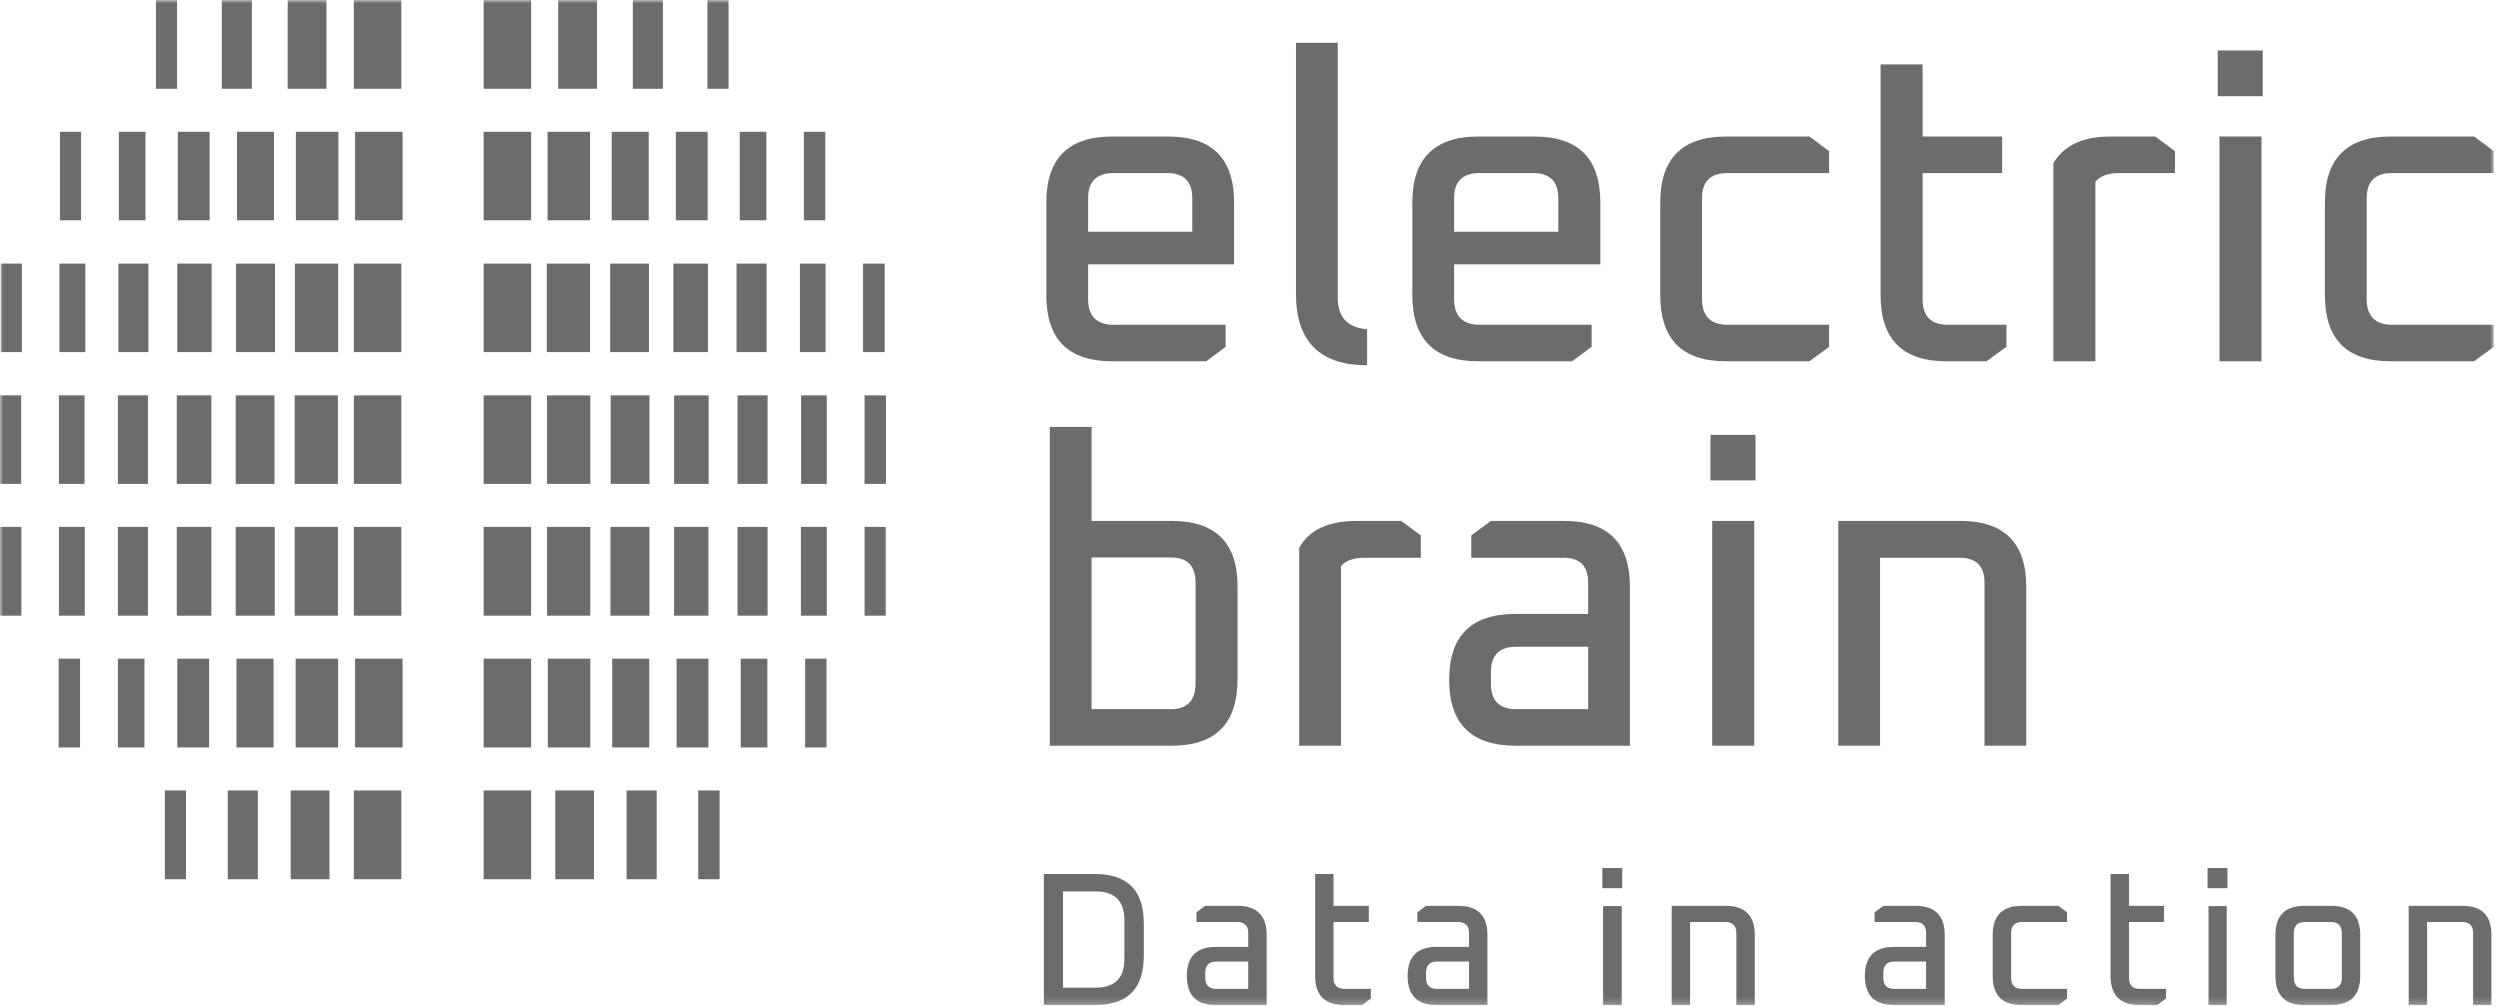 <svg width="380" height="153" viewBox="0 0 380 153" fill="none" xmlns="http://www.w3.org/2000/svg">
<g clip-path="url(#clip0_1128_3489)">
<mask id="mask0_1128_3489" style="mask-type:luminance" maskUnits="userSpaceOnUse" x="0" y="0" width="380" height="153">
<path d="M379.087 0H0V152.806H379.087V0Z" fill="white"/>
</mask>
<g mask="url(#mask0_1128_3489)">
<mask id="mask1_1128_3489" style="mask-type:luminance" maskUnits="userSpaceOnUse" x="-1001" y="-208" width="1588" height="1135">
<path d="M586.772 -207.08H-1000.59V926.74H586.772V-207.08Z" fill="white"/>
</mask>
<g mask="url(#mask1_1128_3489)">
<path fill-rule="evenodd" clip-rule="evenodd" d="M161.575 150.123H166.526C169.474 150.123 170.91 148.649 170.91 145.739V139.88C170.91 136.97 169.474 135.496 166.526 135.496H161.575V150.123ZM158.665 152.768V132.85H166.413C171.402 132.85 173.858 135.345 173.858 140.372V145.285C173.858 150.274 171.402 152.768 166.413 152.768H158.665Z" fill="#6C6C6C"/>
<path fill-rule="evenodd" clip-rule="evenodd" d="M183.194 148.611C183.194 149.745 183.761 150.312 184.894 150.312H189.732V146.154H184.894C183.761 146.154 183.194 146.721 183.194 147.855V148.611ZM184.819 152.769C181.871 152.769 180.397 151.295 180.397 148.347C180.397 145.398 181.871 143.924 184.819 143.924H189.732V141.808C189.732 140.712 189.165 140.145 188.069 140.145H181.871V138.671L183.194 137.688H188.107C191.055 137.688 192.529 139.162 192.529 142.11V152.769H184.819Z" fill="#6C6C6C"/>
<path fill-rule="evenodd" clip-rule="evenodd" d="M199.899 148.346V132.85H202.696V137.688H208.063V140.145H202.696V148.611C202.696 149.745 203.263 150.312 204.435 150.312H208.365V151.786L207.042 152.768H204.359C201.373 152.768 199.899 151.294 199.899 148.346Z" fill="#6C6C6C"/>
<path fill-rule="evenodd" clip-rule="evenodd" d="M216.756 148.611C216.756 149.745 217.323 150.312 218.457 150.312H223.294V146.154H218.457C217.323 146.154 216.756 146.721 216.756 147.855V148.611ZM218.381 152.769C215.433 152.769 213.959 151.295 213.959 148.347C213.959 145.398 215.433 143.924 218.381 143.924H223.294V141.808C223.294 140.712 222.69 140.145 221.594 140.145H215.433V138.671L216.756 137.688H221.631C224.617 137.688 226.091 139.162 226.091 142.11V152.769H218.381Z" fill="#6C6C6C"/>
<path fill-rule="evenodd" clip-rule="evenodd" d="M243.666 137.726H246.501V152.769H243.666V137.726ZM243.553 131.943H246.576V135.005H243.553V131.943Z" fill="#6C6C6C"/>
<path fill-rule="evenodd" clip-rule="evenodd" d="M254.098 152.769V137.688H262.299C265.247 137.688 266.721 139.162 266.721 142.11V152.769H263.924V141.808C263.924 140.712 263.357 140.145 262.224 140.145H256.895V152.769H254.098Z" fill="#6C6C6C"/>
<path fill-rule="evenodd" clip-rule="evenodd" d="M286.261 148.611C286.261 149.745 286.828 150.312 287.962 150.312H292.762V146.154H287.962C286.828 146.154 286.261 146.721 286.261 147.855V148.611ZM287.924 152.769C284.938 152.769 283.464 151.295 283.464 148.347C283.464 145.398 284.938 143.924 287.924 143.924H292.762V141.808C292.762 140.712 292.233 140.145 291.099 140.145H284.938V138.671L286.261 137.688H291.175C294.085 137.688 295.597 139.162 295.597 142.11V152.769H287.924Z" fill="#6C6C6C"/>
<path fill-rule="evenodd" clip-rule="evenodd" d="M302.891 148.347V142.11C302.891 139.162 304.365 137.688 307.275 137.688H312.869L314.192 138.671V140.145H307.389C306.255 140.145 305.688 140.712 305.688 141.808V148.611C305.688 149.745 306.255 150.312 307.389 150.312H314.192V151.786L312.869 152.769H307.275C304.365 152.769 302.891 151.295 302.891 148.347Z" fill="#6C6C6C"/>
<path fill-rule="evenodd" clip-rule="evenodd" d="M320.806 148.346V132.85H323.603V137.688H328.932V140.145H323.603V148.611C323.603 149.745 324.17 150.312 325.304 150.312H329.235V151.786L327.912 152.768H325.228C322.28 152.768 320.806 151.294 320.806 148.346Z" fill="#6C6C6C"/>
<path fill-rule="evenodd" clip-rule="evenodd" d="M335.698 137.726H338.457V152.769H335.698V137.726ZM335.546 131.943H338.57V135.005H335.546V131.943Z" fill="#6C6C6C"/>
<path fill-rule="evenodd" clip-rule="evenodd" d="M348.661 148.611C348.661 149.745 349.228 150.312 350.362 150.312H354.293C355.389 150.312 355.956 149.745 355.956 148.611V141.808C355.956 140.712 355.389 140.145 354.293 140.145H350.362C349.228 140.145 348.661 140.712 348.661 141.808V148.611ZM345.865 148.347V142.11C345.865 139.162 347.339 137.688 350.249 137.688H354.331C357.279 137.688 358.753 139.162 358.753 142.11V148.347C358.753 151.295 357.279 152.769 354.331 152.769H350.249C347.339 152.769 345.865 151.295 345.865 148.347Z" fill="#6C6C6C"/>
<path fill-rule="evenodd" clip-rule="evenodd" d="M366.123 152.769V137.688H374.324C377.235 137.688 378.709 139.162 378.709 142.11V152.769H375.912V141.808C375.912 140.712 375.383 140.145 374.249 140.145H368.92V152.769H366.123Z" fill="#6C6C6C"/>
<path fill-rule="evenodd" clip-rule="evenodd" d="M61.002 53.519H53.783V40.063H61.002V53.519Z" fill="#6C6C6C"/>
<path fill-rule="evenodd" clip-rule="evenodd" d="M51.402 53.519H44.825V40.063H51.402V53.519Z" fill="#6C6C6C"/>
<path fill-rule="evenodd" clip-rule="evenodd" d="M41.801 53.519H35.868V40.063H41.801V53.519Z" fill="#6C6C6C"/>
<path fill-rule="evenodd" clip-rule="evenodd" d="M32.164 53.519H26.948V40.063H32.164V53.519Z" fill="#6C6C6C"/>
<path fill-rule="evenodd" clip-rule="evenodd" d="M22.564 53.519H17.991V40.063H22.564V53.519Z" fill="#6C6C6C"/>
<path fill-rule="evenodd" clip-rule="evenodd" d="M12.964 53.519H9.033V40.063H12.964V53.519Z" fill="#6C6C6C"/>
<path fill-rule="evenodd" clip-rule="evenodd" d="M3.326 53.519H0.113V40.063H3.326V53.519Z" fill="#6C6C6C"/>
<path fill-rule="evenodd" clip-rule="evenodd" d="M61.002 93.581H53.783V80.088H61.002V93.581Z" fill="#6C6C6C"/>
<path fill-rule="evenodd" clip-rule="evenodd" d="M51.364 93.581H44.788V80.088H51.364V93.581Z" fill="#6C6C6C"/>
<path fill-rule="evenodd" clip-rule="evenodd" d="M41.764 93.581H35.83V80.088H41.764V93.581Z" fill="#6C6C6C"/>
<path fill-rule="evenodd" clip-rule="evenodd" d="M32.126 93.581H26.873V80.088H32.126V93.581Z" fill="#6C6C6C"/>
<path fill-rule="evenodd" clip-rule="evenodd" d="M22.488 93.581H17.915V80.088H22.488V93.581Z" fill="#6C6C6C"/>
<path fill-rule="evenodd" clip-rule="evenodd" d="M12.888 93.581H8.958V80.088H12.888V93.581Z" fill="#6C6C6C"/>
<path fill-rule="evenodd" clip-rule="evenodd" d="M3.25 93.581H0V80.088H3.25V93.581Z" fill="#6C6C6C"/>
<path fill-rule="evenodd" clip-rule="evenodd" d="M80.731 73.55H73.512V60.095H80.731V73.55Z" fill="#6C6C6C"/>
<path fill-rule="evenodd" clip-rule="evenodd" d="M89.726 73.55H83.15V60.095H89.726V73.55Z" fill="#6C6C6C"/>
<path fill-rule="evenodd" clip-rule="evenodd" d="M98.721 73.55H92.825V60.095H98.721V73.55Z" fill="#6C6C6C"/>
<path fill-rule="evenodd" clip-rule="evenodd" d="M107.716 73.55H102.463V60.095H107.716V73.55Z" fill="#6C6C6C"/>
<path fill-rule="evenodd" clip-rule="evenodd" d="M116.674 73.55H112.101V60.095H116.674V73.55Z" fill="#6C6C6C"/>
<path fill-rule="evenodd" clip-rule="evenodd" d="M125.669 73.55H121.776V60.095H125.669V73.55Z" fill="#6C6C6C"/>
<path fill-rule="evenodd" clip-rule="evenodd" d="M134.664 73.55H131.414V60.095H134.664V73.55Z" fill="#6C6C6C"/>
<path fill-rule="evenodd" clip-rule="evenodd" d="M61.002 73.55H53.783V60.095H61.002V73.55Z" fill="#6C6C6C"/>
<path fill-rule="evenodd" clip-rule="evenodd" d="M51.364 73.55H44.788V60.095H51.364V73.55Z" fill="#6C6C6C"/>
<path fill-rule="evenodd" clip-rule="evenodd" d="M41.726 73.55H35.83V60.095H41.726V73.55Z" fill="#6C6C6C"/>
<path fill-rule="evenodd" clip-rule="evenodd" d="M32.126 73.55H26.873V60.095H32.126V73.55Z" fill="#6C6C6C"/>
<path fill-rule="evenodd" clip-rule="evenodd" d="M22.488 73.55H17.915V60.095H22.488V73.55Z" fill="#6C6C6C"/>
<path fill-rule="evenodd" clip-rule="evenodd" d="M12.85 73.55H8.958V60.095H12.85V73.55Z" fill="#6C6C6C"/>
<path fill-rule="evenodd" clip-rule="evenodd" d="M3.213 73.55H0V60.095H3.213V73.55Z" fill="#6C6C6C"/>
<path fill-rule="evenodd" clip-rule="evenodd" d="M80.731 53.519H73.512V40.063H80.731V53.519Z" fill="#6C6C6C"/>
<path fill-rule="evenodd" clip-rule="evenodd" d="M89.688 53.519H83.112V40.063H89.688V53.519Z" fill="#6C6C6C"/>
<path fill-rule="evenodd" clip-rule="evenodd" d="M98.646 53.519H92.749V40.063H98.646V53.519Z" fill="#6C6C6C"/>
<path fill-rule="evenodd" clip-rule="evenodd" d="M107.603 53.519H102.35V40.063H107.603V53.519Z" fill="#6C6C6C"/>
<path fill-rule="evenodd" clip-rule="evenodd" d="M116.523 53.519H111.95V40.063H116.523V53.519Z" fill="#6C6C6C"/>
<path fill-rule="evenodd" clip-rule="evenodd" d="M125.48 53.519H121.587V40.063H125.48V53.519Z" fill="#6C6C6C"/>
<path fill-rule="evenodd" clip-rule="evenodd" d="M134.476 53.519H131.188V40.063H134.476V53.519Z" fill="#6C6C6C"/>
<path fill-rule="evenodd" clip-rule="evenodd" d="M80.731 93.581H73.512V80.088H80.731V93.581Z" fill="#6C6C6C"/>
<path fill-rule="evenodd" clip-rule="evenodd" d="M89.726 93.581H83.15V80.088H89.726V93.581Z" fill="#6C6C6C"/>
<path fill-rule="evenodd" clip-rule="evenodd" d="M98.721 93.581H92.788V80.088H98.721V93.581Z" fill="#6C6C6C"/>
<path fill-rule="evenodd" clip-rule="evenodd" d="M107.679 93.581H102.463V80.088H107.679V93.581Z" fill="#6C6C6C"/>
<path fill-rule="evenodd" clip-rule="evenodd" d="M116.674 93.581H112.101V80.088H116.674V93.581Z" fill="#6C6C6C"/>
<path fill-rule="evenodd" clip-rule="evenodd" d="M125.669 93.581H121.739V80.088H125.669V93.581Z" fill="#6C6C6C"/>
<path fill-rule="evenodd" clip-rule="evenodd" d="M134.627 93.581H131.414V80.088H134.627V93.581Z" fill="#6C6C6C"/>
<path fill-rule="evenodd" clip-rule="evenodd" d="M61.002 13.493H53.783V0H61.002V13.493Z" fill="#6C6C6C"/>
<path fill-rule="evenodd" clip-rule="evenodd" d="M49.625 13.493H43.729V0H49.625V13.493Z" fill="#6C6C6C"/>
<path fill-rule="evenodd" clip-rule="evenodd" d="M38.287 13.493H33.713V0H38.287V13.493Z" fill="#6C6C6C"/>
<path fill-rule="evenodd" clip-rule="evenodd" d="M26.91 13.493H23.698V0H26.91V13.493Z" fill="#6C6C6C"/>
<path fill-rule="evenodd" clip-rule="evenodd" d="M61.002 133.644H53.783V120.151H61.002V133.644Z" fill="#6C6C6C"/>
<path fill-rule="evenodd" clip-rule="evenodd" d="M50.079 133.644H44.183V120.151H50.079V133.644Z" fill="#6C6C6C"/>
<path fill-rule="evenodd" clip-rule="evenodd" d="M39.194 133.644H34.621V120.151H39.194V133.644Z" fill="#6C6C6C"/>
<path fill-rule="evenodd" clip-rule="evenodd" d="M28.271 133.644H25.058V120.151H28.271V133.644Z" fill="#6C6C6C"/>
<path fill-rule="evenodd" clip-rule="evenodd" d="M80.731 33.486H73.512V20.031H80.731V33.486Z" fill="#6C6C6C"/>
<path fill-rule="evenodd" clip-rule="evenodd" d="M89.688 33.486H83.225V20.031H89.688V33.486Z" fill="#6C6C6C"/>
<path fill-rule="evenodd" clip-rule="evenodd" d="M98.608 33.486H92.976V20.031H98.608V33.486Z" fill="#6C6C6C"/>
<path fill-rule="evenodd" clip-rule="evenodd" d="M107.565 33.486H102.728V20.031H107.565V33.486Z" fill="#6C6C6C"/>
<path fill-rule="evenodd" clip-rule="evenodd" d="M116.485 33.486H112.441V20.031H116.485V33.486Z" fill="#6C6C6C"/>
<path fill-rule="evenodd" clip-rule="evenodd" d="M125.443 33.486H122.192V20.031H125.443V33.486Z" fill="#6C6C6C"/>
<path fill-rule="evenodd" clip-rule="evenodd" d="M80.731 113.613H73.512V100.12H80.731V113.613Z" fill="#6C6C6C"/>
<path fill-rule="evenodd" clip-rule="evenodd" d="M89.726 113.613H83.263V100.12H89.726V113.613Z" fill="#6C6C6C"/>
<path fill-rule="evenodd" clip-rule="evenodd" d="M98.683 113.613H93.052V100.12H98.683V113.613Z" fill="#6C6C6C"/>
<path fill-rule="evenodd" clip-rule="evenodd" d="M107.679 113.613H102.841V100.12H107.679V113.613Z" fill="#6C6C6C"/>
<path fill-rule="evenodd" clip-rule="evenodd" d="M116.636 113.613H112.592V100.12H116.636V113.613Z" fill="#6C6C6C"/>
<path fill-rule="evenodd" clip-rule="evenodd" d="M125.631 113.613H122.381V100.12H125.631V113.613Z" fill="#6C6C6C"/>
<path fill-rule="evenodd" clip-rule="evenodd" d="M61.191 33.486H53.972V20.031H61.191V33.486Z" fill="#6C6C6C"/>
<path fill-rule="evenodd" clip-rule="evenodd" d="M51.439 33.486H44.976V20.031H51.439V33.486Z" fill="#6C6C6C"/>
<path fill-rule="evenodd" clip-rule="evenodd" d="M41.65 33.486H36.019V20.031H41.65V33.486Z" fill="#6C6C6C"/>
<path fill-rule="evenodd" clip-rule="evenodd" d="M31.862 33.486H27.024V20.031H31.862V33.486Z" fill="#6C6C6C"/>
<path fill-rule="evenodd" clip-rule="evenodd" d="M22.11 33.486H18.066V20.031H22.11V33.486Z" fill="#6C6C6C"/>
<path fill-rule="evenodd" clip-rule="evenodd" d="M12.321 33.486H9.108V20.031H12.321V33.486Z" fill="#6C6C6C"/>
<path fill-rule="evenodd" clip-rule="evenodd" d="M61.191 113.613H53.972V100.12H61.191V113.613Z" fill="#6C6C6C"/>
<path fill-rule="evenodd" clip-rule="evenodd" d="M51.401 113.613H44.938V100.12H51.401V113.613Z" fill="#6C6C6C"/>
<path fill-rule="evenodd" clip-rule="evenodd" d="M41.575 113.613H35.943V100.12H41.575V113.613Z" fill="#6C6C6C"/>
<path fill-rule="evenodd" clip-rule="evenodd" d="M31.786 113.613H26.948V100.12H31.786V113.613Z" fill="#6C6C6C"/>
<path fill-rule="evenodd" clip-rule="evenodd" d="M21.959 113.613H17.915V100.12H21.959V113.613Z" fill="#6C6C6C"/>
<path fill-rule="evenodd" clip-rule="evenodd" d="M12.17 113.613H8.92V100.12H12.17V113.613Z" fill="#6C6C6C"/>
<path fill-rule="evenodd" clip-rule="evenodd" d="M80.731 13.493H73.512V0H80.731V13.493Z" fill="#6C6C6C"/>
<path fill-rule="evenodd" clip-rule="evenodd" d="M90.746 13.493H84.85V0H90.746V13.493Z" fill="#6C6C6C"/>
<path fill-rule="evenodd" clip-rule="evenodd" d="M100.762 13.493H96.189V0H100.762V13.493Z" fill="#6C6C6C"/>
<path fill-rule="evenodd" clip-rule="evenodd" d="M110.74 13.493H107.528V0H110.74V13.493Z" fill="#6C6C6C"/>
<path fill-rule="evenodd" clip-rule="evenodd" d="M80.731 133.644H73.512V120.151H80.731V133.644Z" fill="#6C6C6C"/>
<path fill-rule="evenodd" clip-rule="evenodd" d="M90.293 133.644H84.397V120.151H90.293V133.644Z" fill="#6C6C6C"/>
<path fill-rule="evenodd" clip-rule="evenodd" d="M99.817 133.644H95.244V120.151H99.817V133.644Z" fill="#6C6C6C"/>
<path fill-rule="evenodd" clip-rule="evenodd" d="M109.38 133.644H106.129V120.151H109.38V133.644Z" fill="#6C6C6C"/>
<path fill-rule="evenodd" clip-rule="evenodd" d="M165.392 35.225H181.228V30.122C181.228 27.59 179.943 26.305 177.411 26.305H169.247C166.677 26.305 165.392 27.59 165.392 30.122V35.225ZM159.042 44.825V30.765C159.042 24.113 162.368 20.749 169.058 20.749H177.562C184.252 20.749 187.578 24.113 187.578 30.765V40.176H165.392V45.467C165.392 48.037 166.677 49.36 169.247 49.36H186.293V52.724L183.345 54.916H169.058C162.368 54.916 159.042 51.59 159.042 44.825Z" fill="#6C6C6C"/>
<path fill-rule="evenodd" clip-rule="evenodd" d="M196.989 44.674V6.501H203.339V45.317C203.339 48.227 204.85 49.814 207.798 50.041V55.521C200.617 55.521 196.989 51.893 196.989 44.674Z" fill="#6C6C6C"/>
<path fill-rule="evenodd" clip-rule="evenodd" d="M221.027 35.225H236.863V30.122C236.863 27.59 235.578 26.305 233.084 26.305H224.882C222.312 26.305 221.027 27.59 221.027 30.122V35.225ZM214.677 44.825V30.765C214.677 24.113 218.041 20.749 224.693 20.749H233.197C239.924 20.749 243.25 24.113 243.25 30.765V40.176H221.027V45.467C221.027 48.037 222.312 49.36 224.882 49.36H241.928V52.724L238.942 54.916H224.693C218.041 54.916 214.677 51.59 214.677 44.825Z" fill="#6C6C6C"/>
<path fill-rule="evenodd" clip-rule="evenodd" d="M252.359 44.825V30.765C252.359 24.113 255.685 20.749 262.375 20.749H275.036L278.022 22.979V26.305H262.564C259.994 26.305 258.709 27.59 258.709 30.122V45.467C258.709 48.037 259.994 49.36 262.564 49.36H278.022V52.724L275.036 54.916H262.375C255.685 54.916 252.359 51.59 252.359 44.825Z" fill="#6C6C6C"/>
<path fill-rule="evenodd" clip-rule="evenodd" d="M285.846 44.863V9.789H292.233V20.75H304.328V26.306H292.233V45.506C292.233 48.076 293.518 49.361 296.088 49.361H304.97V52.724L301.946 54.917H295.861C289.209 54.917 285.846 51.591 285.846 44.863Z" fill="#6C6C6C"/>
<path fill-rule="evenodd" clip-rule="evenodd" d="M312.113 54.916V24.831C313.663 22.11 316.573 20.749 320.844 20.749H327.609L330.595 22.979V26.305H322.091C320.39 26.305 319.219 26.759 318.501 27.628V54.916H312.113Z" fill="#6C6C6C"/>
<path fill-rule="evenodd" clip-rule="evenodd" d="M337.361 20.749H343.748V54.916H337.361V20.749ZM337.096 7.672H343.937V14.626H337.096V7.672Z" fill="#6C6C6C"/>
<path fill-rule="evenodd" clip-rule="evenodd" d="M353.386 44.825V30.765C353.386 24.113 356.712 20.749 363.401 20.749H376.063L379.049 22.979V26.305H363.59C361.02 26.305 359.735 27.59 359.735 30.122V45.467C359.735 48.037 361.02 49.36 363.59 49.36H379.049V52.724L376.063 54.916H363.401C356.712 54.916 353.386 51.59 353.386 44.825Z" fill="#6C6C6C"/>
<path fill-rule="evenodd" clip-rule="evenodd" d="M165.921 107.792H177.94C180.472 107.792 181.72 106.469 181.72 103.899V88.517C181.72 85.984 180.472 84.737 177.94 84.737H165.921V107.792ZM159.572 113.348V64.894H165.921V79.181H178.091C184.781 79.181 188.107 82.507 188.107 89.159V103.219C188.107 109.984 184.781 113.348 178.091 113.348H159.572Z" fill="#6C6C6C"/>
<path fill-rule="evenodd" clip-rule="evenodd" d="M197.48 113.348V83.263C199.03 80.504 201.94 79.182 206.249 79.182H212.976L215.962 81.374V84.775H207.458C205.757 84.775 204.548 85.191 203.83 86.06V113.348H197.48Z" fill="#6C6C6C"/>
<path fill-rule="evenodd" clip-rule="evenodd" d="M226.62 103.937C226.62 106.507 227.905 107.792 230.475 107.792H241.398V98.306H230.475C227.905 98.306 226.62 99.591 226.62 102.161V103.937ZM230.362 113.348C223.635 113.348 220.271 109.984 220.271 103.332C220.271 96.643 223.635 93.317 230.362 93.317H241.398V88.555C241.398 86.022 240.151 84.775 237.619 84.775H223.635V81.374L226.62 79.182H237.732C244.422 79.182 247.748 82.507 247.748 89.197V113.348H230.362Z" fill="#6C6C6C"/>
<path fill-rule="evenodd" clip-rule="evenodd" d="M260.258 79.181H266.646V113.348H260.258V79.181ZM259.994 66.103H266.835V73.02H259.994V66.103Z" fill="#6C6C6C"/>
<path fill-rule="evenodd" clip-rule="evenodd" d="M279.42 113.348V79.182H297.978C304.63 79.182 307.994 82.507 307.994 89.197V113.348H301.644V88.555C301.644 86.022 300.359 84.775 297.827 84.775H285.77V113.348H279.42Z" fill="#6C6C6C"/>
</g>
</g>
</g>
<defs>
<clipPath id="clip0_1128_3489">
<rect width="380" height="153" fill="white"/>
</clipPath>
</defs>
</svg>

